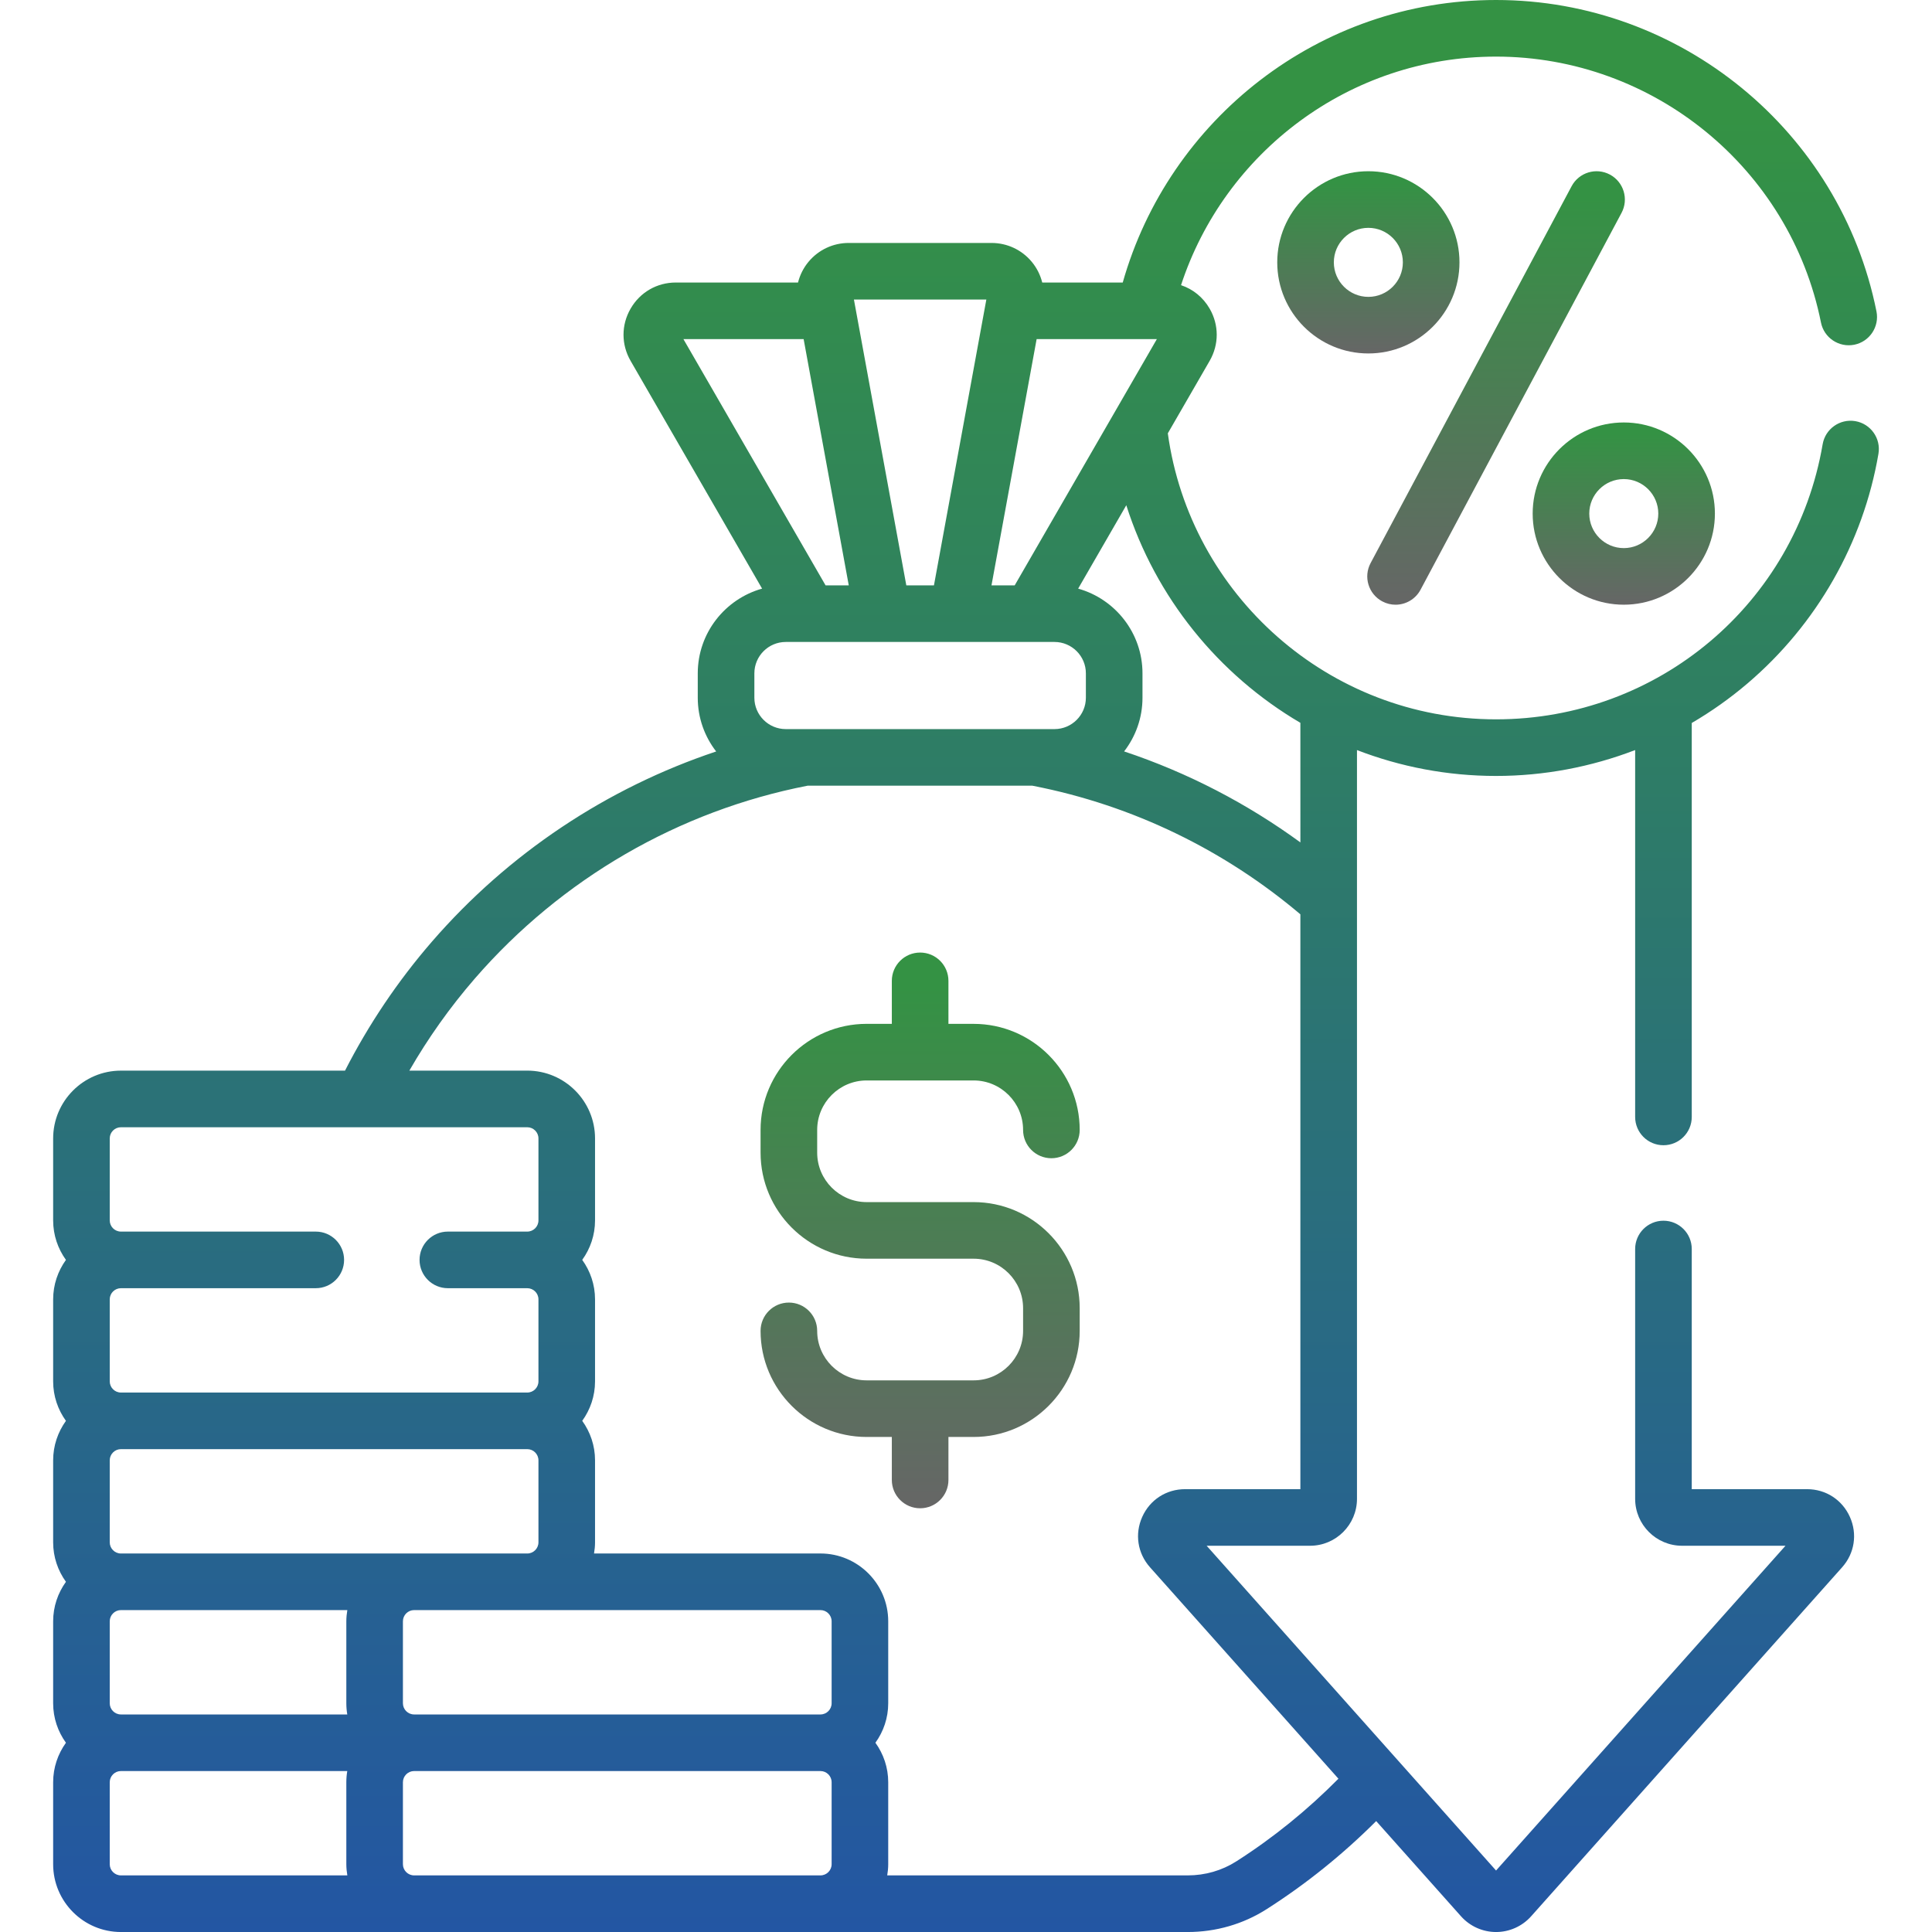<svg width="100" height="100" viewBox="0 0 100 100" fill="none" xmlns="http://www.w3.org/2000/svg">
<g clip-path="url(#clip0_43_190)">
<path d="M49.091 52.994V50.769C49.091 49.959 48.435 49.304 47.626 49.304C46.817 49.304 46.161 49.959 46.161 50.769V52.994H44.858C41.83 52.994 39.367 55.457 39.367 58.485V59.66C39.367 62.687 41.83 65.15 44.858 65.15H50.394C51.806 65.15 52.955 66.299 52.955 67.712V68.886C52.955 70.298 51.806 71.447 50.394 71.447H44.858C43.446 71.447 42.297 70.298 42.297 68.886C42.297 68.077 41.641 67.421 40.832 67.421C40.023 67.421 39.367 68.077 39.367 68.886C39.367 71.914 41.83 74.377 44.858 74.377H46.161V76.603C46.161 77.412 46.817 78.068 47.626 78.068C48.435 78.068 49.091 77.412 49.091 76.603V74.377H50.394C53.421 74.377 55.885 71.914 55.885 68.886V67.712C55.885 64.684 53.421 62.221 50.394 62.221H44.858C43.446 62.221 42.297 61.072 42.297 59.66V58.485C42.297 57.073 43.446 55.924 44.858 55.924H50.394C51.806 55.924 52.955 57.073 52.955 58.486C52.955 59.295 53.611 59.95 54.42 59.95C55.229 59.95 55.885 59.294 55.885 58.485C55.885 55.458 53.421 52.995 50.394 52.995H49.091V52.994Z" fill="url(#paint0_linear_43_190)"/>
<path d="M71.545 31.127C71.765 31.244 72.001 31.3 72.233 31.3C72.757 31.3 73.263 31.018 73.527 30.524L83.931 11.018C84.311 10.304 84.041 9.416 83.328 9.036C82.614 8.655 81.727 8.925 81.346 9.639L70.942 29.145C70.561 29.859 70.831 30.746 71.545 31.127Z" fill="url(#paint1_linear_43_190)"/>
<path d="M75.542 13.579C75.542 10.979 73.426 8.863 70.826 8.863C68.225 8.863 66.11 10.979 66.11 13.579C66.11 16.18 68.225 18.295 70.826 18.295C73.426 18.295 75.542 16.18 75.542 13.579ZM70.826 15.366C69.841 15.366 69.039 14.564 69.039 13.579C69.039 12.594 69.841 11.793 70.826 11.793C71.811 11.793 72.612 12.594 72.612 13.579C72.612 14.564 71.811 15.366 70.826 15.366Z" fill="url(#paint2_linear_43_190)"/>
<path d="M84.047 31.299C86.647 31.299 88.763 29.184 88.763 26.583C88.763 23.983 86.647 21.867 84.047 21.867C81.446 21.867 79.331 23.983 79.331 26.583C79.331 29.184 81.446 31.299 84.047 31.299ZM84.047 24.797C85.031 24.797 85.833 25.598 85.833 26.583C85.833 27.568 85.031 28.37 84.047 28.37C83.062 28.37 82.26 27.568 82.26 26.583C82.26 25.598 83.062 24.797 84.047 24.797Z" fill="url(#paint3_linear_43_190)"/>
<path d="M86.1 59.277C86.909 59.277 87.565 58.622 87.565 57.812V37.421C88.579 36.829 89.545 36.145 90.448 35.376C94.031 32.325 96.439 28.104 97.228 23.489C97.364 22.692 96.829 21.935 96.031 21.798C95.233 21.663 94.477 22.198 94.34 22.995C92.929 31.245 85.82 37.233 77.436 37.233C68.775 37.233 61.594 30.779 60.446 22.429L62.611 18.679C63.1 17.832 63.1 16.821 62.611 15.975C62.272 15.387 61.746 14.964 61.13 14.76C63.374 7.9 69.835 2.93 77.436 2.93C85.583 2.93 92.656 8.718 94.253 16.694C94.412 17.487 95.183 18 95.977 17.843C96.77 17.684 97.284 16.912 97.126 16.119C95.255 6.779 86.975 0 77.436 0C68.255 0 60.498 6.195 58.113 14.623H53.946C53.848 14.233 53.665 13.865 53.401 13.548C52.886 12.93 52.128 12.575 51.323 12.575H43.928C43.123 12.575 42.366 12.93 41.851 13.548C41.587 13.865 41.403 14.233 41.306 14.623H34.982C34.004 14.623 33.129 15.128 32.64 15.975C32.151 16.821 32.151 17.832 32.64 18.679L39.446 30.467C37.528 31.004 36.116 32.766 36.116 34.853V36.114C36.116 37.161 36.472 38.126 37.069 38.896C31.423 40.782 26.326 44.163 22.363 48.732C20.583 50.784 19.077 53.032 17.858 55.416H6.26C4.325 55.416 2.751 56.991 2.751 58.926V63.168C2.751 63.931 2.998 64.636 3.413 65.212C2.998 65.789 2.751 66.494 2.751 67.257V71.499C2.751 72.262 2.998 72.967 3.413 73.543C2.998 74.12 2.751 74.824 2.751 75.588V79.83C2.751 80.593 2.998 81.298 3.413 81.874C2.998 82.451 2.751 83.156 2.751 83.919V88.161C2.751 88.924 2.998 89.629 3.413 90.205C2.998 90.782 2.751 91.487 2.751 92.25V96.492C2.751 98.427 4.325 100.001 6.26 100.001H61.475C62.936 100.001 64.349 99.592 65.561 98.818C67.617 97.507 69.515 95.973 71.231 94.259L75.623 99.188C76.083 99.704 76.744 100.001 77.436 100.001C78.129 100.001 78.789 99.704 79.25 99.188L95.347 81.124C95.993 80.4 96.147 79.4 95.75 78.515C95.353 77.629 94.504 77.079 93.534 77.079H87.565V64.648C87.565 63.839 86.909 63.184 86.1 63.184C85.291 63.184 84.635 63.839 84.635 64.648V77.579C84.635 78.919 85.725 80.008 87.064 80.008H92.417L77.436 96.818L62.456 80.008H67.808C69.148 80.008 70.237 78.919 70.237 77.579V38.824C72.474 39.686 74.9 40.163 77.436 40.163C79.916 40.163 82.354 39.699 84.635 38.823V57.812C84.635 58.622 85.291 59.277 86.1 59.277ZM53.656 17.552H59.879L52.52 30.299H51.319L53.656 17.552ZM51.053 15.505L48.341 30.299H46.911L44.199 15.505H51.053ZM35.373 17.552H41.596L43.932 30.299H42.732L35.373 17.552ZM39.046 34.853C39.046 33.957 39.775 33.228 40.671 33.228H54.58C55.476 33.228 56.205 33.957 56.205 34.853V36.114C56.205 37.009 55.476 37.738 54.58 37.738H40.671C39.775 37.738 39.046 37.009 39.046 36.114V34.853ZM5.68 67.256C5.68 66.936 5.94 66.677 6.26 66.677H16.345C17.154 66.677 17.81 66.021 17.81 65.212C17.81 64.403 17.154 63.747 16.345 63.747H6.26C5.94 63.747 5.68 63.487 5.68 63.167V58.925C5.68 58.606 5.94 58.346 6.26 58.346H27.29C27.61 58.346 27.87 58.606 27.87 58.925V63.167C27.87 63.487 27.61 63.747 27.29 63.747H23.181C22.372 63.747 21.716 64.403 21.716 65.212C21.716 66.021 22.372 66.677 23.181 66.677H27.29C27.61 66.677 27.87 66.936 27.87 67.256V71.498C27.87 71.818 27.61 72.078 27.29 72.078H6.26C5.94 72.078 5.68 71.818 5.68 71.498V67.256ZM5.68 75.587C5.68 75.267 5.94 75.007 6.26 75.007H27.29C27.61 75.007 27.87 75.267 27.87 75.587V79.829C27.87 80.149 27.61 80.409 27.29 80.409H6.26C5.94 80.409 5.68 80.149 5.68 79.829V75.587ZM5.68 83.918C5.68 83.598 5.94 83.338 6.26 83.338H17.978C17.946 83.527 17.926 83.72 17.926 83.918V88.16C17.926 88.357 17.943 88.551 17.975 88.74H6.26C5.94 88.74 5.68 88.48 5.68 88.16V83.918ZM6.26 97.07C5.94 97.07 5.68 96.81 5.68 96.491V92.249C5.68 91.929 5.94 91.669 6.26 91.669H17.975C17.943 91.858 17.926 92.051 17.926 92.249V96.491C17.926 96.689 17.946 96.881 17.978 97.07H6.26ZM43.045 96.491C43.045 96.81 42.785 97.07 42.465 97.07H21.435C21.115 97.07 20.855 96.81 20.855 96.491V92.249C20.855 91.929 21.115 91.669 21.435 91.669H42.465C42.785 91.669 43.045 91.929 43.045 92.249V96.491ZM43.045 88.16C43.045 88.48 42.785 88.74 42.465 88.74H21.435C21.115 88.74 20.855 88.48 20.855 88.16V83.918C20.855 83.598 21.115 83.338 21.435 83.338H42.465C42.785 83.338 43.045 83.598 43.045 83.918V88.16ZM67.308 77.079H61.338C60.368 77.079 59.519 77.628 59.122 78.514C58.725 79.399 58.879 80.399 59.525 81.123L69.277 92.066C67.68 93.679 65.909 95.121 63.985 96.348C63.244 96.82 62.376 97.07 61.475 97.07H45.922C45.954 96.881 45.974 96.689 45.974 96.491V92.249C45.974 91.486 45.727 90.781 45.311 90.204C45.727 89.628 45.974 88.923 45.974 88.16V83.918C45.974 81.983 44.4 80.408 42.465 80.408H30.747C30.779 80.219 30.799 80.027 30.799 79.829V75.587C30.799 74.823 30.552 74.119 30.136 73.542C30.552 72.966 30.799 72.261 30.799 71.498V67.256C30.799 66.493 30.552 65.788 30.136 65.211C30.552 64.635 30.799 63.93 30.799 63.167V58.925C30.799 56.99 29.225 55.415 27.29 55.415H21.188C22.157 53.733 23.288 52.136 24.576 50.651C29.066 45.475 35.145 41.962 41.8 40.668H53.437C58.682 41.686 63.417 44.034 67.307 47.325V77.079H67.308ZM67.308 43.603C64.561 41.598 61.493 39.996 58.184 38.893C58.779 38.123 59.135 37.16 59.135 36.114V34.853C59.135 32.766 57.723 31.004 55.805 30.467L58.297 26.151C59.813 30.921 63.064 34.923 67.307 37.413L67.308 43.603Z" fill="url(#paint4_linear_43_190)"/>
</g>
<defs>
<linearGradient id="paint0_linear_43_190" x1="47.626" y1="49.304" x2="47.626" y2="78.068" gradientUnits="userSpaceOnUse">
<stop offset="0.06" stop-color="#349244"/>
<stop offset="1" stop-color="#666666"/>
</linearGradient>
<linearGradient id="paint1_linear_43_190" x1="77.436" y1="8.863" x2="77.436" y2="31.3" gradientUnits="userSpaceOnUse">
<stop offset="0.06" stop-color="#349244"/>
<stop offset="1" stop-color="#666666"/>
</linearGradient>
<linearGradient id="paint2_linear_43_190" x1="70.826" y1="8.863" x2="70.826" y2="18.295" gradientUnits="userSpaceOnUse">
<stop offset="0.06" stop-color="#349244"/>
<stop offset="1" stop-color="#666666"/>
</linearGradient>
<linearGradient id="paint3_linear_43_190" x1="84.047" y1="21.867" x2="84.047" y2="31.299" gradientUnits="userSpaceOnUse">
<stop offset="0.06" stop-color="#349244"/>
<stop offset="1" stop-color="#666666"/>
</linearGradient>
<linearGradient id="paint4_linear_43_190" x1="50" y1="0" x2="50" y2="100.001" gradientUnits="userSpaceOnUse">
<stop offset="0.06" stop-color="#349244"/>
<stop offset="1" stop-color="#2356A3"/>
</linearGradient>
<clipPath id="clip0_43_190">
<rect width="100" height="100" fill="white"/>
</clipPath>
</defs>
</svg>
